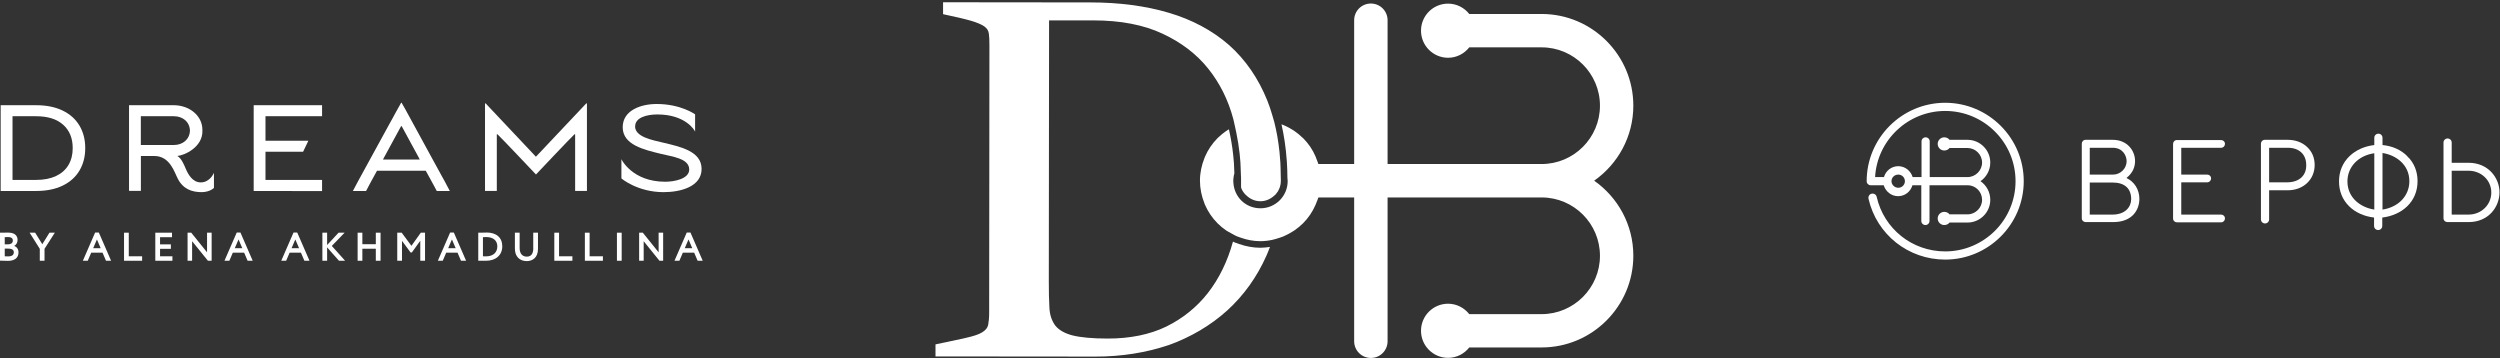 <?xml version="1.0" encoding="UTF-8"?> <svg xmlns="http://www.w3.org/2000/svg" width="900" height="129" viewBox="0 0 900 129" fill="none"><rect x="0" y="0" width="900" height="129" fill="#333333" stroke="none"/><path d="M420.652 124.268C428.637 121.392 435.77 117.211 441.786 111.781C447.708 106.388 452.514 99.747 455.938 91.99C456.392 90.987 456.79 89.947 457.187 88.887C456.033 89.058 454.879 89.19 453.725 89.19C451.171 89.19 448.597 88.717 446.081 87.847C445.57 87.676 445.078 87.506 444.567 87.298L444.227 87.147L444.113 87.09C444.113 87.09 443.943 87.014 443.867 86.976C443.848 87.052 443.829 87.128 443.811 87.184C441.881 94.128 438.854 100.334 434.805 105.518C430.907 110.494 425.912 114.581 419.896 117.551C413.974 120.427 406.86 121.884 398.819 121.884C393.408 121.884 389.018 121.487 386.029 120.73C383.191 119.973 381.128 118.762 379.861 117.154C378.593 115.394 377.893 113.275 377.78 110.664C377.628 108.091 377.571 105.026 377.571 101.148L377.666 7.342H393.635C403.397 7.342 411.741 8.95 418.514 12.129C425.231 15.251 430.794 19.489 434.956 24.71C439.156 29.951 442.183 36.044 444 42.893C444 42.949 444.019 43.006 444.038 43.063C444.132 43.46 444.227 43.839 444.302 44.236C444.397 44.633 444.473 45.031 444.567 45.409C444.757 46.204 444.908 46.998 445.078 47.793C445.589 50.272 445.986 52.788 446.27 55.304C446.384 56.364 446.478 57.423 446.554 58.483C446.592 59.088 446.592 59.713 446.63 60.318C446.668 61.132 446.705 61.964 446.724 62.778C446.724 63.251 446.781 63.705 446.781 64.178C446.781 65.218 446.781 65.956 446.781 67.205C446.743 67.924 447.519 69.135 448.238 69.929C448.446 70.156 448.692 70.346 448.919 70.554C450.262 71.765 451.946 72.446 453.744 72.446C455.541 72.446 457.244 71.746 458.606 70.535C458.795 70.365 458.985 70.232 459.174 70.043C459.476 69.702 459.741 69.362 459.987 68.983C460.195 68.662 460.347 68.321 460.498 67.981C460.517 67.924 460.555 67.886 460.574 67.829C460.933 66.959 461.103 66.013 461.103 65.048C461.103 64.935 461.103 64.84 461.103 64.745C461.103 63.307 461.066 61.964 461.009 60.564C460.971 59.883 460.99 59.183 460.933 58.521C460.858 57.215 460.744 55.91 460.612 54.642C460.214 50.858 459.59 47.282 458.738 43.933C458.625 43.479 458.492 43.063 458.36 42.628C458.247 42.193 458.114 41.758 457.982 41.322C457.471 39.582 456.903 37.879 456.26 36.271C453.025 28.211 448.37 21.475 442.41 16.177C436.394 10.937 429.11 7.058 420.766 4.598C412.479 2.139 402.962 0.871 392.499 0.871L339.504 0.814V5.09L339.712 5.147C343.761 5.999 347.053 6.755 349.475 7.455C351.594 8.061 353.411 8.818 354.375 9.518C355.378 10.274 355.832 11.031 355.984 12.091C356.135 13.094 356.192 14.513 356.192 16.367L356.097 112.746C356.097 114.41 355.946 115.867 355.738 116.984C355.492 118.043 354.83 118.838 353.657 119.595C352.502 120.351 350.478 121.014 347.999 121.562L346.486 121.922C344.064 122.47 340.867 123.133 337.026 123.927L336.78 123.984V128.317L394.41 128.374C403.814 128.374 412.611 126.954 420.652 124.249V124.268Z" fill="white"></path><path d="M588 38.049C588 19.848 573.186 5.033 554.985 5.033H528.932C527.153 2.782 524.41 1.306 521.307 1.306C515.915 1.306 511.563 5.676 511.563 11.05C511.563 16.423 515.934 20.794 521.307 20.794C524.41 20.794 527.153 19.318 528.932 17.047H554.985C566.564 17.047 575.986 26.47 575.986 38.049C575.986 49.628 566.564 59.05 554.985 59.05C554.985 59.05 554.966 59.05 554.947 59.05H499.53V7.285C499.53 3.974 496.843 1.268 493.513 1.268C490.183 1.268 487.497 3.955 487.497 7.285V59.05H474.612C474.442 58.426 474.158 57.839 473.931 57.234C473.818 56.931 473.723 56.609 473.591 56.325C473.08 55.133 472.474 53.998 471.755 52.939C471.755 52.939 471.755 52.92 471.736 52.901C470.98 51.785 470.128 50.763 469.182 49.798C469.031 49.647 468.861 49.514 468.709 49.382C467.915 48.625 467.063 47.906 466.155 47.282C465.909 47.111 465.644 46.941 465.379 46.771C464.49 46.203 463.582 45.711 462.617 45.276C462.352 45.163 462.106 45.049 461.841 44.936C461.671 44.86 461.501 44.841 461.33 44.765C462.257 48.776 462.901 53.09 463.222 57.669C463.222 57.915 463.26 58.142 463.279 58.388C463.412 60.412 463.449 62.134 463.468 63.912C463.525 64.329 463.563 64.764 463.563 65.199C463.563 70.61 459.174 74.981 453.781 74.981C448.389 74.981 444.321 70.894 444.019 65.767C444.019 65.577 444 65.388 443.981 65.199C443.981 64.575 444.038 63.969 444.151 63.383C444.17 63.269 444.189 63.175 444.208 63.061C444.208 62.985 444.246 62.91 444.265 62.834C444.302 62.683 444.34 62.531 444.378 62.38C444.34 61.169 444.302 59.939 444.208 58.615C444.189 58.331 444.151 58.047 444.132 57.763C443.905 54.907 443.508 51.974 442.921 49.003C442.77 48.19 442.581 47.376 442.41 46.563C442.278 46.638 442.127 46.695 441.994 46.79C441.767 46.941 441.54 47.074 441.332 47.225C440.367 47.906 439.44 48.663 438.589 49.476C438.494 49.571 438.399 49.647 438.305 49.741C436.413 51.652 434.88 53.904 433.802 56.401C433.707 56.609 433.65 56.817 433.556 57.044C432.572 59.523 431.985 62.21 431.985 65.048C431.985 67.886 432.572 70.629 433.575 73.145C433.65 73.316 433.688 73.486 433.764 73.656C434.861 76.192 436.413 78.481 438.343 80.411C438.343 80.411 438.343 80.411 438.362 80.43C439.289 81.357 440.31 82.189 441.408 82.946C441.54 83.041 441.691 83.135 441.824 83.211C441.956 83.305 442.108 83.362 442.24 83.438C442.581 83.646 442.959 83.835 443.319 84.043C443.678 84.233 444.019 84.46 444.378 84.63C444.586 84.725 444.794 84.838 445.002 84.933C445.135 84.989 445.286 85.065 445.419 85.122C445.797 85.273 446.194 85.406 446.592 85.538C448.824 86.333 451.189 86.825 453.687 86.825C455.181 86.825 456.619 86.654 458.019 86.352C458.473 86.257 458.928 86.125 459.382 85.992C459.855 85.86 460.309 85.708 460.763 85.557C461.16 85.424 461.557 85.292 461.936 85.141C462.106 85.065 462.276 84.989 462.428 84.914C463.506 84.441 464.528 83.873 465.512 83.249C465.682 83.135 465.871 83.022 466.041 82.908C467.063 82.208 468.009 81.413 468.898 80.562C468.955 80.505 469.031 80.449 469.107 80.373C470.999 78.481 472.512 76.229 473.591 73.751C473.704 73.486 473.78 73.221 473.893 72.975C474.139 72.351 474.423 71.745 474.612 71.083H487.497V122.848C487.497 126.159 490.183 128.865 493.513 128.865C496.843 128.865 499.53 126.178 499.53 122.848V71.083H555.06C566.602 71.121 575.986 80.524 575.986 92.084C575.986 103.645 566.564 113.086 554.985 113.086H528.932C527.153 110.834 524.41 109.339 521.307 109.339C515.915 109.339 511.563 113.71 511.563 119.083C511.563 124.457 515.934 128.827 521.307 128.827C524.41 128.827 527.153 127.351 528.932 125.081H554.985C573.205 125.081 588 110.267 588 92.066C588 80.903 582.419 71.026 573.905 65.048C582.419 59.069 588 49.193 588 38.03V38.049Z" fill="white"></path><g clip-path="url(#clip0_1_856)"><path d="M0.241 68.734V37.877H13.004C16.696 37.877 19.887 38.516 22.54 39.795C25.192 41.074 27.215 42.883 28.606 45.221C29.997 47.56 30.683 50.245 30.683 53.315C30.683 56.384 29.997 59.069 28.606 61.408C27.215 63.746 25.192 65.555 22.54 66.834C19.887 68.112 16.696 68.752 13.004 68.752H0.241V68.734ZM4.489 64.769H12.986C15.824 64.769 18.217 64.294 20.184 63.362C22.15 62.431 23.653 61.097 24.654 59.38C25.675 57.663 26.176 55.635 26.176 53.315C26.176 49.752 25.025 46.957 22.744 44.911C20.462 42.864 17.197 41.841 12.967 41.841H4.508V64.769H4.489Z" fill="white"></path><path d="M46.452 68.514V37.877H62.573C67.953 37.877 72.999 41.476 72.869 47.03C73.036 52.986 66.376 55.945 63.853 56.146C65.393 57.06 66.357 59.544 66.858 60.732C67.693 62.668 69.27 65.665 72.275 65.665C75.67 65.665 77.024 62.193 77.024 62.193V67.638C77.024 67.638 75.596 69.172 72.553 69.172C69.029 69.172 65.838 68.021 63.964 64.24C62.851 62.193 61.237 56.164 55.598 56.164H50.719V68.715H46.471V68.496L46.452 68.514ZM68.379 47.03C68.305 43.906 65.819 41.823 62.554 41.841H50.7V52.2H62.554C65.801 52.218 68.305 50.136 68.379 47.012V47.03Z" fill="white"></path><path d="M91.327 68.697V37.877H115.944V41.841H95.575V50.665H111.01L109.118 54.63H95.575V64.769H115.944V68.788L91.327 68.752V68.715V68.697Z" fill="white"></path><path d="M127.168 68.514C127.353 68.167 127.65 67.601 128.058 66.834C128.485 66.066 128.782 65.518 128.949 65.153L140.191 44.618C140.525 44.034 140.877 43.376 141.267 42.682C141.656 41.969 142.046 41.257 142.435 40.526C142.621 40.197 142.825 39.832 143.048 39.43C143.27 39.01 143.493 38.626 143.715 38.242C143.938 37.859 144.124 37.53 144.272 37.237L144.365 37.018H144.624L144.717 37.237C144.903 37.53 145.162 38.005 145.515 38.644C145.663 38.9 145.812 39.156 145.942 39.393C146.071 39.631 146.201 39.868 146.331 40.106C147.073 41.494 147.834 42.864 148.594 44.253C149.355 45.641 150.116 47.012 150.858 48.4C153.418 53.077 154.939 55.836 155.384 56.694L158.612 62.595C159.187 63.6 159.725 64.587 160.263 65.591C160.801 66.596 161.32 67.583 161.821 68.551L161.951 68.77H157.258L157.128 68.551C156.794 67.93 156.479 67.309 156.145 66.706C155.811 66.085 155.421 65.354 154.957 64.532C154.494 63.691 153.937 62.668 153.269 61.462H135.72C135.293 62.248 134.904 62.979 134.533 63.637C134.162 64.294 133.883 64.806 133.698 65.153C133.512 65.482 133.364 65.792 133.197 66.085C133.049 66.377 132.9 66.651 132.752 66.925C132.399 67.638 132.102 68.167 131.898 68.551L131.768 68.77H127.019L127.149 68.551L127.168 68.514ZM150.672 57.443H151.117C151.117 57.443 151.062 57.334 151.025 57.261C150.987 57.206 150.969 57.151 150.932 57.078C150.932 57.041 150.932 57.023 150.895 56.987L150.635 56.493C149.986 55.324 149.114 53.735 148.056 51.762C146.999 49.77 145.849 47.669 144.624 45.44H144.365C144.365 45.44 144.29 45.568 144.253 45.66L144.142 45.879L138.094 56.987C138.094 56.987 138.076 57.078 138.02 57.169C137.965 57.261 137.927 57.352 137.872 57.425H150.672V57.443Z" fill="white"></path><path d="M211.056 37.219L192.932 56.42L174.826 37.219H174.603V68.734H178.851V48.327H179.074C180.205 49.332 192.95 62.814 192.95 62.814C192.95 62.814 205.695 49.332 206.826 48.327H207.049V68.734H211.297V37.219H211.074H211.056Z" fill="white"></path><path d="M228.624 45.459C228.624 49.313 234.783 50.41 238.845 51.378C244.856 52.821 252.573 54.411 252.573 60.805C252.573 67.199 245.042 69.172 238.883 69.172C229.477 69.172 223.708 64.239 223.708 64.239V57.315C223.708 57.315 227.529 65.427 239.495 65.427C242.63 65.427 248.121 64.44 248.121 61.024C248.121 57.005 241.981 56.402 237.899 55.379C231.833 53.881 224.172 52.163 224.172 45.806C224.172 39.777 230.59 37.438 236.415 37.438C245.134 37.438 250.236 41.165 250.236 41.165V47.395C250.069 46.865 246.748 41.202 236.656 41.202C232.742 41.202 228.661 42.353 228.661 45.459H228.624Z" fill="white"></path><path d="M5.12 88.537C5.899 88.081 6.326 87.313 6.326 86.363C6.326 85.413 5.881 83.733 2.931 83.733C2.189 83.733 1.243 83.751 0.612 83.769H0V93.836H0.241C0.853 93.872 2.041 93.909 2.875 93.909C5.287 93.909 6.66 92.794 6.66 90.876C6.66 89.743 6.103 88.903 5.12 88.537ZM1.707 85.377C2.059 85.377 2.504 85.34 2.913 85.34C4.619 85.34 4.619 86.309 4.619 86.619C4.619 87.606 3.747 87.953 3.005 87.953H1.707V85.359V85.377ZM4.972 90.803C4.972 91.789 4.285 92.301 2.95 92.301C2.504 92.301 2.041 92.301 1.707 92.264V89.506H3.024C3.914 89.506 4.972 89.725 4.972 90.803Z" fill="white"></path><path d="M15.23 87.916L12.652 83.769H10.667L14.322 89.579V93.872H16.028V89.579L19.738 83.769H17.809L15.23 87.916Z" fill="white"></path><path d="M34.245 83.714L29.83 93.872H31.593L32.836 90.967H36.917L38.16 93.872H39.996L35.581 83.714H34.227H34.245ZM36.249 89.359H33.54L34.895 86.199L36.249 89.359Z" fill="white"></path><path d="M46.359 83.769H44.653V93.872H51.164V92.264H46.359V83.769Z" fill="white"></path><path d="M57.62 89.579H61.516V87.971H57.62V85.395H61.924V83.769H55.913V93.872H62.072V92.264H57.62V89.579Z" fill="white"></path><path d="M74.538 90.839L68.936 83.879L68.862 83.769H67.526V93.872H69.159V86.838L74.854 93.872H76.189V83.769H74.538V90.839Z" fill="white"></path><path d="M85.224 83.714L80.809 93.872H82.571L83.814 90.967H87.895L89.138 93.872H90.975L86.559 83.714H85.205H85.224ZM87.227 89.359H84.519L85.873 86.199L87.227 89.359Z" fill="white"></path><path d="M105.667 83.714L101.252 93.872H103.014L104.257 90.967H108.338L109.581 93.872H111.418L107.003 83.714H105.649H105.667ZM107.671 89.359H104.962L106.316 86.199L107.671 89.359Z" fill="white"></path><path d="M124.051 83.769H121.881L117.762 88.209V83.769H116.056V93.872H117.762V89.049L122.029 93.872H124.237L119.451 88.537L124.051 83.769Z" fill="white"></path><path d="M135.293 87.916H130.451V83.769H128.745V93.872H130.451V89.542H135.293V93.872H137V83.769H135.293V87.916Z" fill="white"></path><path d="M148.112 88.501L144.606 83.769H143.01V93.872H144.717V86.71L147.815 90.894H148.26L151.303 86.674V93.872H153.01V83.769H151.488L148.112 88.501Z" fill="white"></path><path d="M162.044 83.714L157.629 93.872H159.391L160.634 90.967H164.715L165.958 93.872H167.795L163.38 83.714H162.025H162.044ZM164.047 89.359H161.339L162.693 86.199L164.047 89.359Z" fill="white"></path><path d="M175.085 83.733C174.659 83.733 174.176 83.733 173.713 83.751C173.304 83.751 172.896 83.769 172.6 83.769H172.173V93.872H172.581C173.008 93.872 173.471 93.872 173.898 93.872C174.288 93.872 174.659 93.872 174.974 93.872C178.517 93.872 180.818 91.826 180.818 88.665C180.818 85.505 178.684 83.696 175.085 83.696V83.733ZM173.88 85.377H174.084C174.38 85.359 174.677 85.34 175.067 85.34C177.553 85.34 179.037 86.601 179.037 88.702C179.037 90.912 177.497 92.283 175.011 92.283C174.863 92.283 174.399 92.283 173.861 92.264V85.377H173.88Z" fill="white"></path><path d="M191.985 89.396C191.985 90.766 191.577 92.392 189.667 92.392C188.015 92.392 187.069 91.259 187.069 89.305V83.769H185.363V89.524C185.363 92.282 187.014 94 189.648 94C191.596 94 193.674 92.849 193.674 89.615V83.769H191.967V89.378L191.985 89.396Z" fill="white"></path><path d="M201.261 83.769H199.554V93.872H206.066V92.264H201.261V83.769Z" fill="white"></path><path d="M212.262 83.769H210.555V93.872H217.048V92.264H212.262V83.769Z" fill="white"></path><path d="M223.801 83.769H222.094V93.872H223.801V83.769Z" fill="white"></path><path d="M237.102 90.839L231.499 83.879L231.425 83.769H230.089V93.872H231.722V86.838L237.399 93.872H238.734V83.769H237.102V90.839Z" fill="white"></path><path d="M248.585 83.714H247.231L242.815 93.872H244.578L245.821 90.967H249.902L251.145 93.872H252.981L248.566 83.714H248.585ZM249.216 89.359H246.507L247.861 86.199L249.216 89.359Z" fill="white"></path></g><path d="M700.273 37C684.702 37 672 49.681 672 65.226C672 66.044 672.656 66.698 673.475 66.698H678.146C678.802 68.907 680.851 70.625 683.309 70.625C685.768 70.625 687.816 68.989 688.472 66.698H691.668V79.543C691.668 80.361 692.324 81.016 693.143 81.016C693.963 81.016 694.618 80.361 694.618 79.543V66.698H708.386C711.254 66.698 713.549 69.071 713.549 71.934C713.549 74.798 711.172 77.17 708.304 77.17H701.83C701.42 76.598 700.683 76.27 699.945 76.27C698.634 76.27 697.568 77.334 697.568 78.643C697.568 79.952 698.634 81.016 699.945 81.016C700.683 81.016 701.42 80.688 701.83 80.116H708.304C712.811 80.116 716.499 76.434 716.499 71.934C716.499 69.153 715.106 66.698 712.975 65.226C715.106 63.753 716.499 61.299 716.499 58.517C716.499 54.017 712.811 50.336 708.304 50.336H701.83C701.42 49.763 700.683 49.436 699.945 49.436C698.634 49.436 697.568 50.499 697.568 51.808C697.568 53.117 698.634 54.181 699.945 54.181C700.683 54.181 701.42 53.854 701.83 53.281H708.304C711.172 53.281 713.549 55.654 713.549 58.517C713.549 61.38 711.172 63.753 708.304 63.753H694.7V50.908C694.7 50.09 694.045 49.436 693.225 49.436C692.406 49.436 691.75 50.09 691.75 50.908V63.753H688.554C687.898 61.544 685.85 59.826 683.391 59.826C680.933 59.826 678.884 61.462 678.228 63.753H675.032C675.77 50.499 686.833 39.945 700.273 39.945C714.204 39.945 725.595 51.236 725.595 65.226C725.595 79.216 714.204 90.506 700.273 90.506C688.39 90.506 678.228 82.406 675.606 70.871C675.442 70.053 674.622 69.562 673.803 69.725C672.983 69.889 672.492 70.707 672.656 71.525C675.606 84.452 686.997 93.451 700.273 93.451C715.843 93.451 728.546 80.77 728.546 65.226C728.546 49.681 715.843 37 700.273 37ZM683.391 62.853C684.702 62.853 685.768 63.917 685.768 65.226C685.768 66.535 684.702 67.598 683.391 67.598C682.08 67.598 680.933 66.535 680.933 65.226C680.933 63.917 681.998 62.853 683.391 62.853Z" fill="white"></path><path d="M765.505 64.08C768.128 62.035 768.619 59.662 768.619 57.944C768.619 54.262 765.833 50.335 760.588 50.335H750.836C750.017 50.335 749.443 50.99 749.443 51.726V78.561C749.443 79.379 750.099 79.952 750.836 79.952H760.752C767.718 79.952 770.176 75.452 770.176 71.607C770.176 68.252 768.373 65.389 765.505 64.08ZM752.311 53.199H760.588C764.276 53.199 765.587 56.144 765.587 58.026C765.587 60.644 763.374 62.853 760.752 62.853H752.311V53.199ZM760.506 77.252H752.311V65.716H760.588C764.85 65.716 767.226 67.843 767.226 71.689C767.226 74.47 765.095 77.252 760.506 77.252Z" fill="white"></path><path d="M799.595 53.199C800.415 53.199 800.989 52.544 800.989 51.808C800.989 50.99 800.333 50.417 799.595 50.417H783.697C782.878 50.417 782.304 51.072 782.304 51.808V78.643C782.304 79.461 782.959 80.034 783.697 80.034H799.595C800.415 80.034 800.989 79.379 800.989 78.643C800.989 77.825 800.333 77.252 799.595 77.252H785.254V65.635H794.596C795.416 65.635 795.99 64.98 795.99 64.244C795.99 63.426 795.334 62.853 794.596 62.853H785.254V53.199H799.595Z" fill="white"></path><path d="M830.327 52.708C828.606 51.153 826.147 50.335 823.607 50.335H815.33C814.511 50.335 813.937 50.99 813.937 51.726V78.97C813.937 79.788 814.592 80.443 815.412 80.443C816.231 80.443 816.887 79.788 816.887 78.97V68.498H823.607C829.18 68.498 833.277 64.653 833.277 59.416C833.277 56.717 832.294 54.426 830.327 52.708ZM823.607 65.634H816.887V53.199H823.607C827.704 53.199 830.245 55.571 830.245 59.416C830.327 63.18 827.704 65.552 823.607 65.634Z" fill="white"></path><path d="M857.699 52.218V49.6C857.699 48.782 857.043 48.127 856.224 48.127C855.404 48.127 854.748 48.782 854.748 49.6V52.218C851.225 52.627 848.11 54.018 845.816 56.227C843.357 58.599 842.046 61.708 842.046 65.308C842.046 68.826 843.275 71.853 845.652 74.226C847.947 76.516 851.143 77.907 854.666 78.316V81.344C854.666 82.162 855.322 82.816 856.142 82.816C856.961 82.816 857.617 82.162 857.617 81.344V78.316C861.059 77.907 864.255 76.516 866.549 74.308C869.008 71.935 870.319 68.826 870.319 65.226C870.319 61.708 869.09 58.681 866.713 56.309C864.5 54.018 861.304 52.545 857.699 52.218ZM848.356 57.781C848.274 57.781 848.274 57.863 848.192 57.863C848.274 57.863 848.356 57.863 848.356 57.781ZM847.619 58.517C847.619 58.517 847.619 58.436 847.619 58.517C847.619 58.436 847.619 58.517 847.619 58.517ZM854.748 75.453C849.913 74.717 845.078 71.28 845.078 65.308C845.078 60.072 849.012 55.981 854.748 55.163V75.453ZM864.828 54.836C865.238 55.163 865.648 55.49 866.058 55.818C865.648 55.49 865.238 55.163 864.828 54.836ZM857.699 75.453V55.081C862.534 55.818 867.369 59.254 867.369 65.226C867.369 70.462 863.517 74.553 857.699 75.453ZM866.303 55.981C866.713 56.309 867.041 56.718 867.369 57.045C867.041 56.718 866.631 56.39 866.303 55.981Z" fill="white"></path><path d="M888.676 58.6H882.612V51.318C882.612 50.5 881.956 49.846 881.137 49.846C880.317 49.846 879.662 50.5 879.662 51.318V78.562C879.662 79.38 880.317 79.953 881.055 79.953H888.676C895.97 79.953 899.821 74.39 899.821 69.236C899.821 64.163 895.888 58.6 888.676 58.6ZM895.068 74.39C895.068 74.472 895.068 74.472 895.068 74.39C894.986 74.472 894.986 74.472 895.068 74.39C895.068 74.472 895.068 74.472 895.068 74.39ZM895.56 73.817C895.478 73.817 895.478 73.899 895.56 73.817V73.817ZM888.676 77.253H882.612V61.463H888.676C893.265 61.463 896.871 64.899 896.871 69.317C896.871 73.735 893.265 77.253 888.676 77.253Z" fill="white"></path><defs><clipPath id="clip0_1_856"><rect width="253" height="57" fill="white" transform="translate(0 37)"></rect></clipPath></defs></svg> 